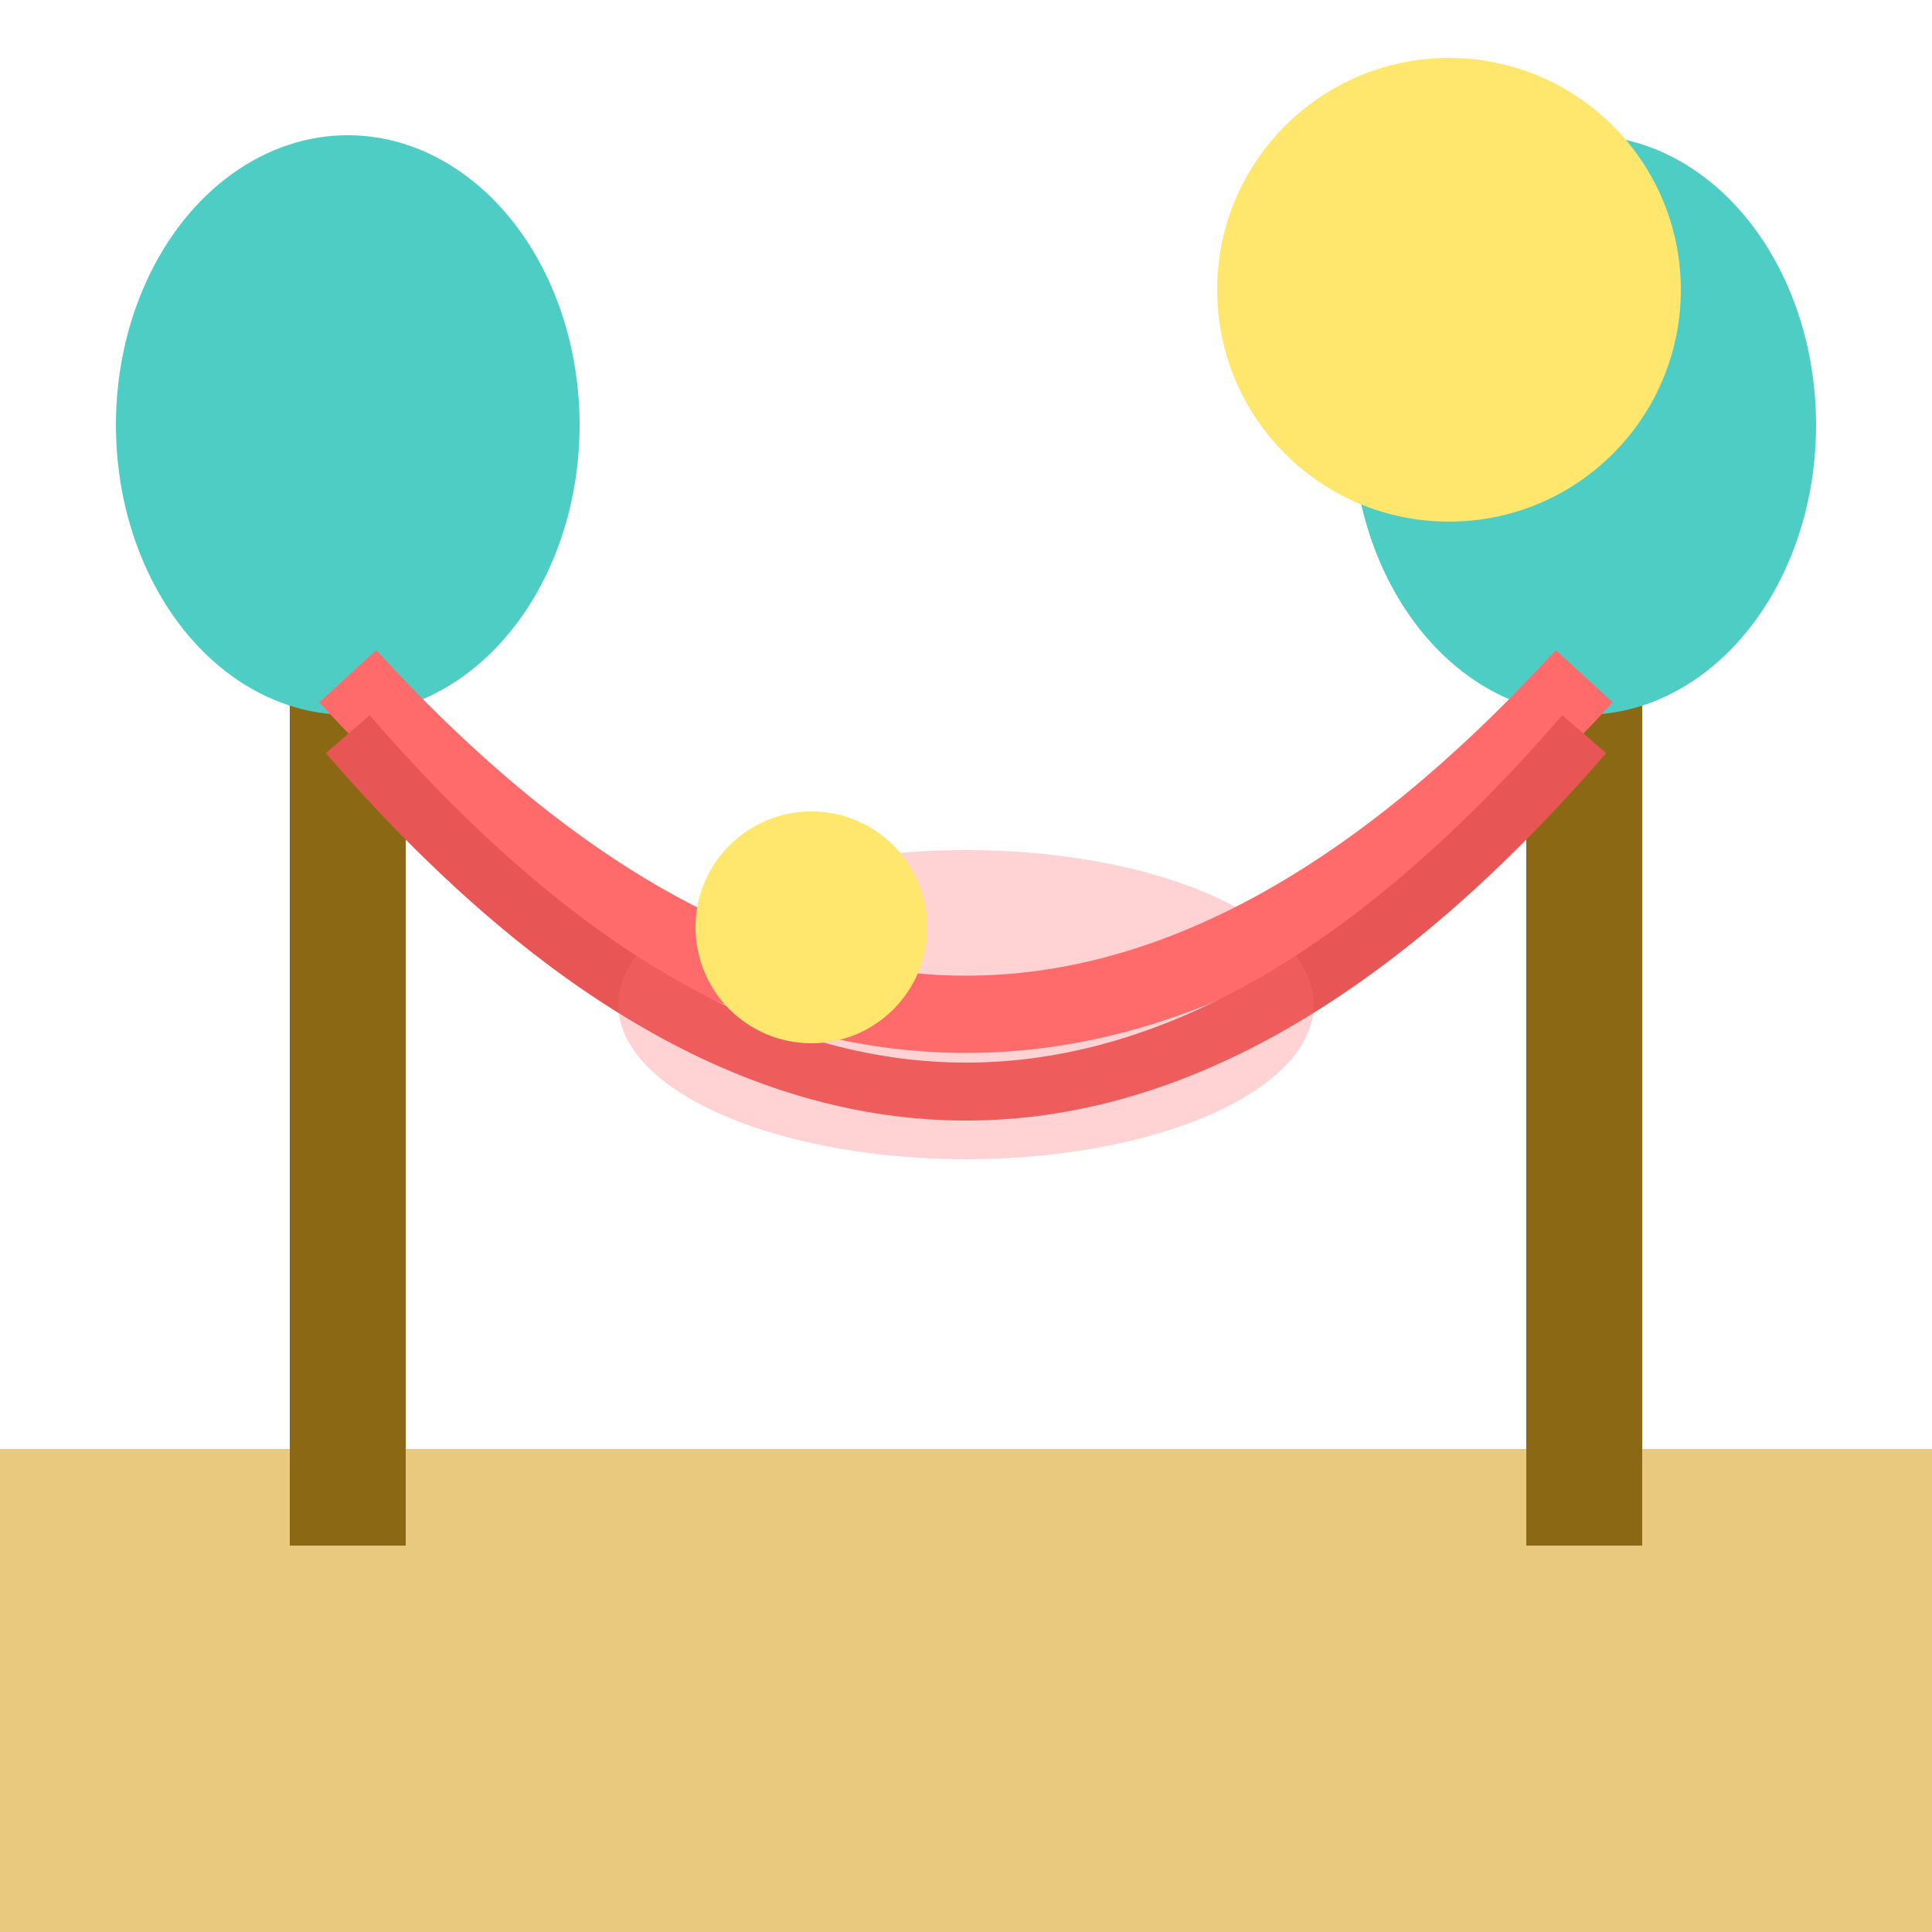 <svg xmlns="http://www.w3.org/2000/svg" viewBox="0 0 100 100">
  <rect x="0" y="75" width="100" height="25" fill="#E8C97D"/>
  <rect x="15" y="25" width="6" height="55" fill="#8B6914"/>
  <rect x="79" y="25" width="6" height="55" fill="#8B6914"/>
  <ellipse cx="18" cy="22" rx="12" ry="15" fill="#4ECDC4"/>
  <ellipse cx="82" cy="22" rx="12" ry="15" fill="#4ECDC4"/>
  <path d="M18 35 Q50 70 82 35" fill="none" stroke="#FF6B6B" stroke-width="4"/>
  <path d="M18 38 Q50 75 82 38" fill="none" stroke="#E85555" stroke-width="3"/>
  <ellipse cx="50" cy="52" rx="18" ry="8" fill="#FF6B6B" opacity="0.3"/>
  <circle cx="42" cy="48" r="6" fill="#FFE66D"/>
  <circle cx="75" cy="15" r="12" fill="#FFE66D"/>
  <path d="M70 12 L72 8 M75 10 L75 5 M80 12 L82 8" stroke="#FFE66D" stroke-width="2" stroke-linecap="round"/>
</svg>
